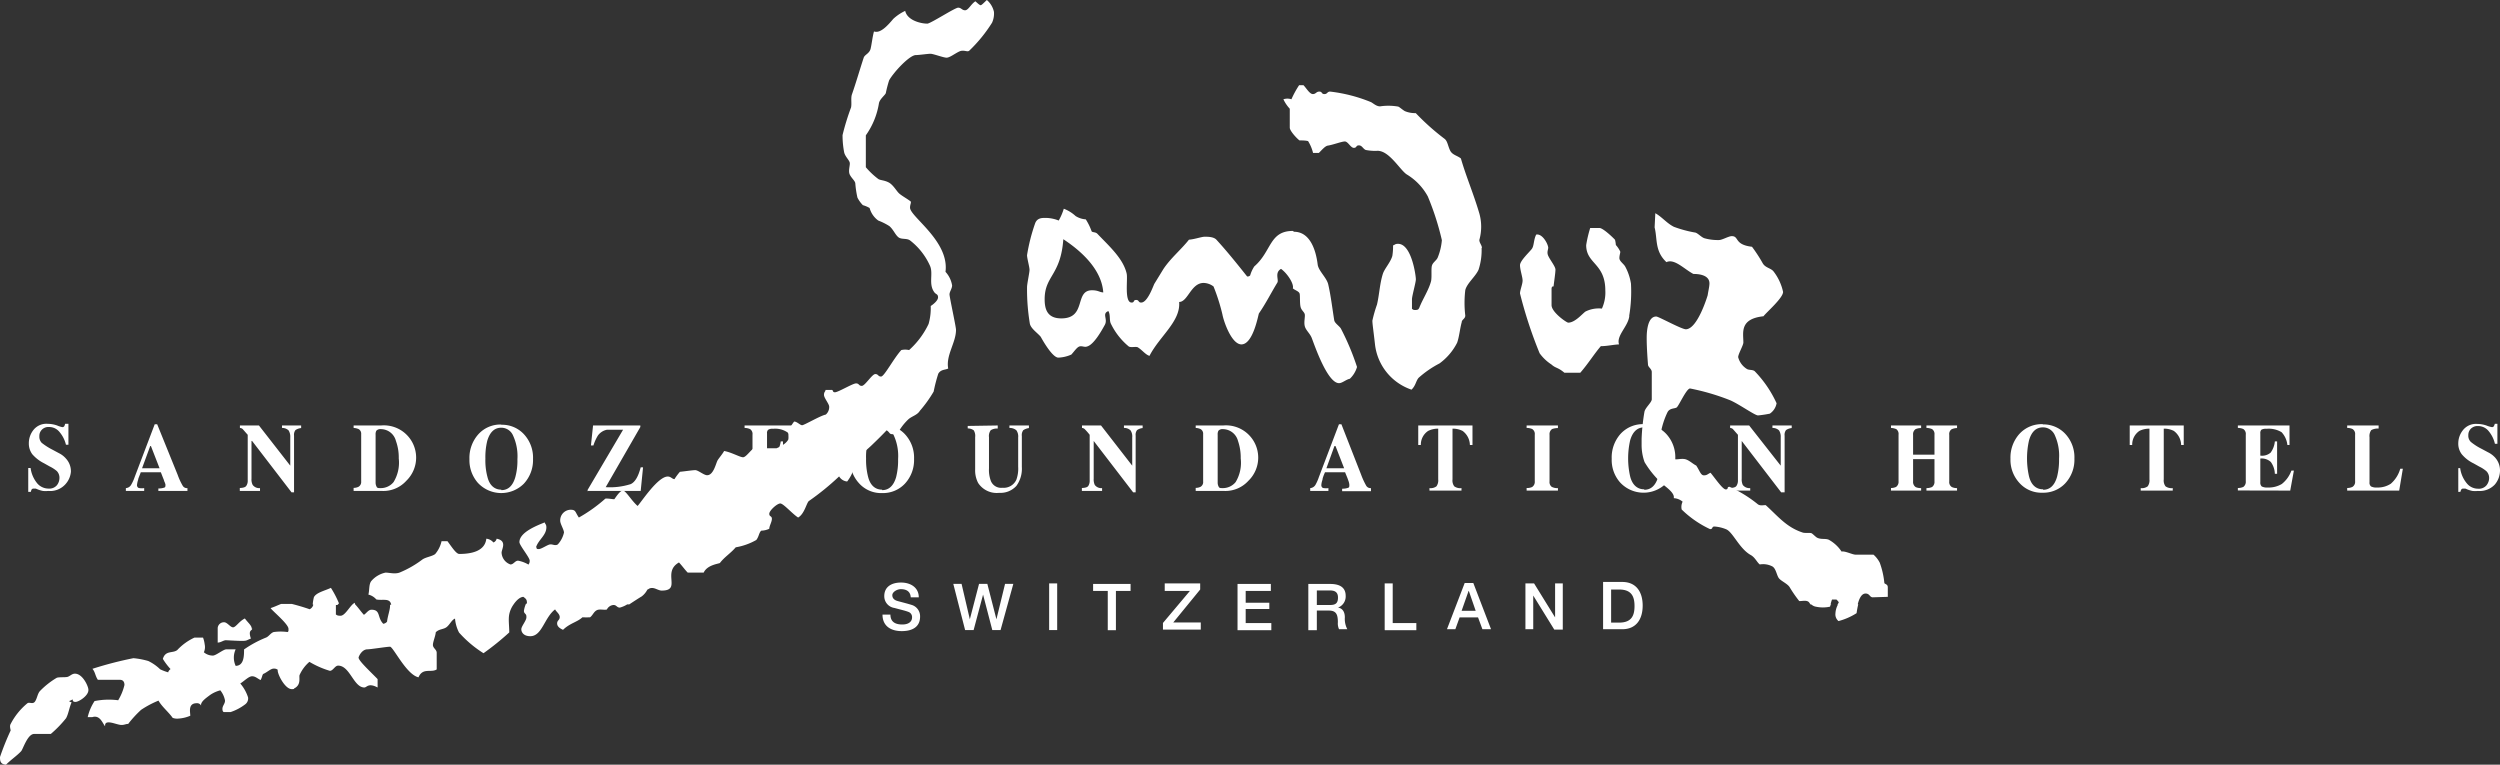 <svg id="Calque_1" data-name="Calque 1" xmlns="http://www.w3.org/2000/svg" viewBox="0 0 211.53 64.7"><rect x="0" y="0" width="211.53" height="64.7" fill="#333333" stroke="none"/><defs><style>.cls-1{fill:#fff;}</style></defs><path class="cls-1" d="M159.73,50.5v-.8c0-.27-.21-.26-.29-.36a6.94,6.94,0,0,0-.39-1.73,2.33,2.33,0,0,0-.53-.68H157c-.27,0-.89-.33-1.18-.26a3.08,3.08,0,0,0-1.08-1c-.3-.13-.65,0-1-.18-.11-.06-.32-.28-.44-.36s-.56,0-.77-.07c-1.38-.45-2.08-1.37-3.13-2.32-.24,0-.44.07-.65-.06a10.8,10.8,0,0,0-2.41-1.49c-.27,0-.05.22-.32.22s-.94-1-1.29-1.41c-.26.12-.29.22-.56.22s-.36-.4-.65-.83c-.3-.14-.64-.5-1-.55s-.64.08-.94,0c.05-.67-.38-.9-.71-1.24h0a1.22,1.22,0,0,1-.36-.89,6.8,6.8,0,0,1,.57-1.81c.18-.38.6-.31.78-.42s.83-1.61,1.14-1.61a19.06,19.06,0,0,1,3.4,1c.76.33,2.08,1.28,2.35,1.28a9.45,9.45,0,0,0,1-.15,1.34,1.34,0,0,0,.57-.88,9.61,9.61,0,0,0-1.86-2.72c-.19-.14-.48-.07-.65-.18a1.66,1.66,0,0,1-.74-1c0-.27.44-1,.44-1.24,0-.83-.34-2,1.7-2.22.29-.37,1.66-1.55,1.66-2.06a4.32,4.32,0,0,0-.82-1.75c-.23-.27-.68-.29-.9-.67a12.65,12.65,0,0,0-.91-1.4c-1.53-.18-1.07-.9-1.71-.9-.27,0-.81.33-1.08.33a4.18,4.18,0,0,1-1.23-.15c-.26-.08-.55-.42-.77-.48a10,10,0,0,1-1.82-.49c-.6-.3-1-.83-1.57-1.15L140,19.24c.25,1,0,2,1,2.94.68-.32,1.5.59,2.28,1,.23,0,1.36,0,1.36.8,0,.27-.11.7-.15,1,0,0-.85,2.88-1.85,2.88-.36,0-2.31-1.08-2.5-1.08-.72,0-.81,1.22-.81,1.79,0,.27,0,.87.11,2.28,0,.21.32.36.32.63v2.3c0,.27-.55.71-.62,1.06a17.38,17.38,0,0,0-.24,2.29c0,.08,0,.25,0,.46h0a4.28,4.28,0,0,0,.25,1.51,8,8,0,0,0,1.3,1.64c.23.31,1.29.89,1.17,1.41a1.27,1.27,0,0,1,.75.3,1,1,0,0,0-.08.66,8.67,8.67,0,0,0,2.4,1.66c.28,0,.11-.22.38-.22a3.16,3.16,0,0,1,1,.24c.56.25,1.11,1.64,2.06,2.17.37.2.53.62.77.8a1.68,1.68,0,0,1,1.07.17c.31.19.36.76.55,1s.73.46.91.76a10.77,10.77,0,0,0,.81,1.17c.24,0,.46-.06.66,0s.2.2.31.29h1.68a2.58,2.58,0,0,1,.12-.42h.38c.09.1.18.17.19.26l-.11.17,1.71,0c.11-.46.31-.94.67-.94s.34.32.61.32ZM137.85,26.72A12.42,12.42,0,0,0,138,24a4.47,4.47,0,0,0-.48-1.43c-.12-.24-.5-.46-.5-.73s.1-.47.07-.56a2.28,2.28,0,0,0-.37-.55,2.5,2.5,0,0,0-.07-.44c-.1-.12-1-1-1.32-1h-.78a10.27,10.27,0,0,0-.34,1.45c0,1.6,1.62,1.52,1.62,3.85a3.25,3.25,0,0,1-.29,1.52,2.52,2.52,0,0,0-1.39.25c-.26.18-.88.94-1.46.94-.14,0-1.41-.88-1.41-1.48V24.45c0-.27.17-.21.17-.21.05-.45.16-1.16.16-1.43s-.5-.87-.63-1.21.08-.55,0-.75c-.08-.35-.52-1.1-1-1-.23.46-.17.94-.37,1.21s-1,1-1,1.38.22,1,.22,1.3-.22.82-.22,1.09a37,37,0,0,0,1.66,5.06,3.76,3.76,0,0,0,1,.95c.38.34.53.22,1.1.7h1.34c.67-.77,1.21-1.64,1.74-2.25.52,0,1.06-.13,1.54-.15-.25-.75.78-1.52.87-2.41ZM125.39,21c0-.27-.22-.43-.22-.7a4.13,4.13,0,0,0,0-2.24c-.51-1.73-1.11-3.09-1.56-4.65-.3-.25-.72-.29-.91-.67s-.22-.81-.48-1a19.9,19.9,0,0,1-2.43-2.17,2.19,2.19,0,0,1-.93-.17c-.23-.14-.43-.33-.55-.38A4.8,4.8,0,0,0,116.77,9c-.32,0-.57-.26-.77-.36a13,13,0,0,0-3.45-.89c-.27,0-.22.21-.49.21s-.16-.21-.43-.21-.28.21-.55.21-.56-.52-.79-.75h-.37a7.93,7.93,0,0,0-.65,1.19,1.07,1.07,0,0,0-.68,0,3.13,3.13,0,0,0,.54.8V10.8c0,.27.57.89.82,1.08.2,0,.53,0,.73.06a3.43,3.43,0,0,1,.42,1h.49c.24-.23.52-.58.76-.62.42-.06,1.17-.35,1.44-.35s.49.54.76.54.16-.21.43-.21.34.29.58.39a4.06,4.06,0,0,0,1,.07c1,0,1.9,1.63,2.47,2a4.9,4.9,0,0,1,1.78,1.86A23,23,0,0,1,122,20.32a5,5,0,0,1-.36,1.49c-.12.25-.4.39-.48.66s0,.9-.07,1.3c-.2.78-.71,1.52-1,2.27-.06.1-.07.19-.34.19s-.22-.11-.28-.09v-.82c0-.27.33-1.42.33-1.69s-.35-3-1.51-3c-.28,0-.28.11-.42.13a5.23,5.23,0,0,1-.06.89c-.15.54-.66,1.08-.8,1.51-.27.84-.3,1.77-.5,2.61a11.22,11.22,0,0,0-.39,1.36c0,.28.09.84.22,2a4.59,4.59,0,0,0,3.09,3.84c.36-.34.37-.73.6-1a8.56,8.56,0,0,1,1.77-1.22A4.92,4.92,0,0,0,123.29,29c.18-.5.24-1.21.39-1.74,0-.22.3-.28.3-.56a9.23,9.23,0,0,1,0-2.15c.14-.58.85-1.13,1.12-1.72a5.28,5.28,0,0,0,.26-1.87Zm-16-1.46c-2,0-1.79,1.73-3.26,3a2.78,2.78,0,0,0-.35.76.28.28,0,0,1-.26.09c-.85-1.07-1.71-2.14-2.59-3.1-.23-.26-.74-.26-1-.26s-.87.22-1.33.25c-.67.85-1.54,1.55-2.16,2.48L97.68,24c-.07.09-.56,1.6-1.12,1.6-.27,0-.16-.22-.43-.22s-.11.22-.38.22c-.64,0-.31-2-.42-2.45-.29-1.28-1.51-2.35-2.47-3.36-.16-.18-.45-.11-.5-.23a4.91,4.91,0,0,0-.49-1,1.82,1.82,0,0,1-.86-.28,3.15,3.15,0,0,0-1-.62,4.75,4.75,0,0,1-.43,1,3.1,3.1,0,0,0-1-.22c-.32,0-.81-.06-1,.47a15.47,15.47,0,0,0-.68,2.68c0,.27.21,1,.21,1.24s-.21,1.19-.21,1.47a17.75,17.75,0,0,0,.24,3.1c.1.42.66.78.92,1.1,0,0,.94,1.76,1.49,1.76A3,3,0,0,0,90.65,30c.26-.29.46-.6.67-.68s.44.08.65,0c.57-.14,1.23-1.32,1.51-1.83s-.27-.94.3-1.17c.19.31.07.78.21,1.06a5.73,5.73,0,0,0,1.51,1.93c.16.12.59,0,.76.07.37.22.66.63,1,.73.85-1.66,2.65-2.92,2.51-4.56.74,0,1-1.61,2.07-1.61a1.44,1.44,0,0,1,.84.3,16.52,16.52,0,0,1,.75,2.36c.11.61.78,2.54,1.61,2.54,1,0,1.43-2.54,1.48-2.62.6-.87,1-1.69,1.56-2.61.14-.23-.25-.84.31-1.16.53.38,1.11,1.26,1,1.65.21.18.54.25.58.47s0,.76.07,1.08.32.44.36.65-.09.65,0,1,.44.61.59,1c.23.59,1.32,3.82,2.31,3.82.27,0,.61-.32.91-.37a2.2,2.2,0,0,0,.61-1,21.31,21.31,0,0,0-1.35-3.22c-.11-.23-.54-.47-.58-.74-.16-1-.29-2.09-.5-3-.12-.59-.84-1.17-.9-1.72-.17-1.37-.72-2.76-2-2.76ZM93.35,24.74c-.3,0-.41-.18-.95-.18-1.52,0-.43,2.38-2.6,2.38-1.17,0-1.41-.75-1.41-1.62,0-2,1.36-2,1.58-5.08,1.52,1,3.24,2.55,3.38,4.5ZM33,51.15a.81.81,0,0,1,0,.16c0,.28-.21.87-.25,1.29a.5.5,0,0,1-.32.18c-.53-.53-.2-1.19-1-1.19-.27,0-.45.33-.64.43-.21-.22-.51-.65-.74-.88h0A.53.53,0,0,0,30,51l-.13.1h0c-.36.33-.7,1-1.06,1s-.32-.11-.39-.09v-.81l.1-.09h-2a.57.57,0,0,1-.32.44c-.42-.15-1.06-.34-1.51-.45l-.9,0c-.27.1-.59.26-.89.35.07.18,1.51,1.34,1.51,1.76,0,.27,0,.17-.07.27a4.19,4.19,0,0,0-1.19,0c-.26.09-.41.38-.65.47a9.3,9.3,0,0,0-1.85,1c0,.53,0,1.38-.71,1.39a1.67,1.67,0,0,1,0-1.4h-.78c-.27,0-.88.53-1.15.53a1.17,1.17,0,0,1-.76-.28,1.06,1.06,0,0,0,.07-.66,2.43,2.43,0,0,0-.14-.58h-.73A4.69,4.69,0,0,0,15,55c-.38.3-1,0-1.22.75a5.3,5.3,0,0,0,.65.86c-.09.07-.21.21-.19.28a4.24,4.24,0,0,1-.69-.26,3.84,3.84,0,0,0-1-.7,6.66,6.66,0,0,0-1.26-.24,31.14,31.14,0,0,0-3.47.9c.24.27.23.59.46.93h1.86c.27,0,.39.17.39.44A4.48,4.48,0,0,1,10,59.25a6.11,6.11,0,0,0-2,.07,4.21,4.21,0,0,0-.58,1.36h.38c.66-.21.86.49,1.09.77,0-.16,0-.33.31-.33s.81.22,1.08.22.42-.11.56-.08a9.35,9.35,0,0,1,1.1-1.2,8.2,8.2,0,0,1,1.47-.78c.29.52.84.95,1.2,1.46a1.07,1.07,0,0,0,.49.06,3,3,0,0,0,1-.24c0-.31-.21-1.06.55-1.06a.38.38,0,0,1,.37.21c-.09-.33.49-.7.76-.91a2.74,2.74,0,0,1,.86-.39,1.93,1.93,0,0,1,.4.87c0,.27-.22.43-.22.7s.13.27.13.27h.56a4.22,4.22,0,0,0,1.23-.65.62.62,0,0,0,.25-.59,3.44,3.44,0,0,0-.66-1.18c.31-.18.71-.61,1-.61s.47.21.72.32c.14-.24.13-.44.23-.52.32-.13.62-.45.89-.45s.28.11.34.09c-.12.2.56,1.65,1.18,1.65.27,0,.18-.05.18-.05.68-.32.38-1,.49-1.17A3.13,3.13,0,0,1,26.18,56a7.6,7.6,0,0,0,1.73.76c.27,0,.43-.44.7-.44,1,0,1.31,1.85,2.22,1.85.21,0,.33-.42,1.12,0v-.71c-.65-.67-1.61-1.55-1.61-1.82,0-.07.26-.7.76-.7.27,0,1.63-.22,1.9-.22s1.38,2.36,2.41,2.59c.36-.85,1.07-.36,1.54-.67V55.23c0-.27-.32-.39-.32-.66s.22-.76.24-1.07c.29-.3.66-.23.93-.45s.42-.6.7-.71a3.15,3.15,0,0,0,.34,1.18,9.64,9.64,0,0,0,2.07,1.75,22.83,22.83,0,0,0,2.18-1.76c0-.56-.09-1.1,0-1.54a2.19,2.19,0,0,1,.36-.82h0c.23-.34.54-.64.84-.65.09.09.29.17.29.44a.69.69,0,0,1,0,.2h8.66c.35-.23.76-.5,1.06-.68a1.68,1.68,0,0,0,.48-.58c.09,0,.13-.13.4-.13s.54.22.81.22c1.71,0,0-1.55,1.46-2.38.29.31.51.63.74.86h1.35c.29-.63,1.16-.73,1.37-.81.38-.51.92-.83,1.34-1.33a5.3,5.3,0,0,0,1.74-.62c.23-.29.22-.61.42-.79a1.67,1.67,0,0,0,.68-.16c0-.24.22-.57.22-.84s-.22-.16-.22-.43.66-.87.93-.87,1,.86,1.51,1.19c.53-.3.7-1.19.9-1.39A22.13,22.13,0,0,0,71,40.31a.88.88,0,0,0,.68.43,3.37,3.37,0,0,0,.71-2.19c.28-.19.66-.24.78-.35s.46-.4.68-.62h0c.42-.4.84-.82,1.17-1.17.31.2.19.33.53.33s.37,0,.44-.14a4.64,4.64,0,0,1,.9-1.15c.31-.25.73-.34.94-.69A10.76,10.76,0,0,0,79,33.13a13.14,13.14,0,0,1,.39-1.51c.22-.38.6-.31.84-.44-.21-1.12.66-2.19.66-3.27,0-.27-.55-2.77-.55-3s.22-.49.22-.76A2.22,2.22,0,0,0,80,23c.34-2.6-3-4.66-3-5.43,0-.27.11-.4.06-.52-.29-.23-.78-.49-1-.7s-.5-.73-.88-.92-.68-.17-.86-.28a6.52,6.52,0,0,1-1.06-1V11.45a6.44,6.44,0,0,0,1.11-2.72c.07-.35.51-.67.58-.85a10,10,0,0,1,.28-1.08c.38-.69,1.73-2.14,2.26-2.14.27,0,1-.11,1.24-.11s1.09.33,1.36.33.67-.33,1.07-.52.69.09.86-.08a12.4,12.4,0,0,0,1.92-2.36A1.86,1.86,0,0,0,84.1,1a1.85,1.85,0,0,0-.6-1c-.25.23-.43.43-.52.44s-.31-.21-.45-.33c-.36.22-.6.76-.87.76s-.32-.22-.59-.22S78.73,2,78.46,2c-.54,0-1.69-.27-1.87-1.08a3.94,3.94,0,0,0-1,.67c-.41.48-1.08,1.28-1.64,1.07-.13.47-.18,1-.28,1.44s-.5.51-.59.78c-.33,1-.65,2.12-1,3.12-.1.3,0,.77-.07,1.09a20.41,20.41,0,0,0-.72,2.34,7.62,7.62,0,0,0,.14,1.48c.09.35.43.64.47.86s-.15.69,0,1,.45.53.47.75a8.09,8.09,0,0,0,.18,1.2,2.56,2.56,0,0,0,.46.64,2.44,2.44,0,0,1,.57.24,1.94,1.94,0,0,0,.73,1.06,5.15,5.15,0,0,1,.94.47c.34.29.49.72.76.94s.71.06,1,.28a5.6,5.6,0,0,1,1.67,2.12c.32.68-.16,1.58.4,2.29.14.16.29.13.29.4s-.41.6-.62.73a4.87,4.87,0,0,1-.18,1.52,7,7,0,0,1-1.65,2.21,1.44,1.44,0,0,0-.66,0c-.67.74-1.44,2.24-1.71,2.24s-.22-.21-.49-.21-.87,1-1.14,1-.21-.21-.49-.21-1.51.75-1.78.75-.07-.21-.34-.2h-.46c0,.15-.13.15-.13.42s.44.76.44,1a.84.84,0,0,1-.29.67c-.44.08-1.83.9-2,.9s-.44-.32-.68-.31a5.1,5.1,0,0,0-.43.67c-.11.3,0,.67-.07.87a1.28,1.28,0,0,1-.52.47h0a2.44,2.44,0,0,1-.47.25H64.23c-.28,0-.25-.1-.36-.07-.34.19-.74.83-1,.83s-1-.43-1.6-.53c-.13.24-.39.54-.54.77s-.34,1.28-.9,1.28c-.27,0-.76-.43-1-.43s-.87.1-1.3.14a4.7,4.7,0,0,0-.46.62c-.19,0-.3-.22-.57-.22-.84,0-2.23,2.15-2.55,2.49-.5-.42-1-1.3-1.24-1.3s-.53.45-.73.73c-.2,0-.52-.08-.76-.05a12.81,12.81,0,0,1-2.24,1.6c-.33-.47-.24-.66-.71-.66a.9.9,0,0,0-.87.93c0,.27.32.76.32,1a2.2,2.2,0,0,1-.52,1c-.21.14-.39,0-.62,0s-.75.4-1,.4-.13-.09-.22-.17c.2-.62.87-1,.87-1.67,0-.27-.11-.27-.14-.42-.5.21-2.14.8-2.14,1.67,0,.27.87,1.3.87,1.57s-.11.27-.09.34a2.72,2.72,0,0,0-.89-.34c-.27,0-.38.32-.65.32a1.11,1.11,0,0,1-.75-1c0-.29.5-1-.42-1.18a.43.43,0,0,1-.27.32.91.91,0,0,0-.6-.32c-.12,1.07-1.28,1.29-2.29,1.29-.27,0-.66-.63-1-1.08h-.5a2.49,2.49,0,0,1-.54,1.09c-.26.2-.8.26-1.08.46a8.67,8.67,0,0,1-1.94,1.11c-.41.14-.85,0-1.18,0a2.17,2.17,0,0,0-1.2.71c-.22.27-.15.78-.25,1.15a1.28,1.28,0,0,1,.67.41c.53.12,1.18-.17,1.26.47m-6.55,0h2l.13-.14A8.27,8.27,0,0,0,28,49.74c-.54.25-1.24.4-1.44.79a3.68,3.68,0,0,0-.1.61Zm-2.73,0h.9a3.09,3.09,0,0,0-.49-.09,1.71,1.71,0,0,0-.41.1Zm-2.52,2c0-.27-.33-.51-.58-.86-.47.22-.77.75-1,.75s-.49-.43-.76-.43a.53.53,0,0,0-.54.48v1.24c.27,0,.48-.2.7-.2,2,.11,1.55.06,2.11-.14-.26-.76.11-.65.11-.84ZM7.48,58.36C7.48,58.08,7,57,6.34,57c-.27,0-.44.24-.66.28s-.69,0-.88.07a6.82,6.82,0,0,0-1.4,1.1c-.23.23-.25.64-.44.91s-.49,0-.66.16A5.59,5.59,0,0,0,.9,61.26c-.11.19,0,.45,0,.55A22.77,22.77,0,0,0,0,64.05c0,.28,0,.62.51.65.45-.45.93-.76,1.28-1.14.16-.18.54-1.46,1.1-1.46H4.3a9.76,9.76,0,0,0,1.29-1.33c.21-.38.26-.87.47-1.35a.43.43,0,0,1-.21-.09c.1-.07.2-.07.27-.16.07.09,0,.22.27.22s1.09-.51,1.09-1Zm37.06-6.12c0,.27-.43.75-.43,1s.19.59.76.59c1,0,1.18-1.57,2.1-2.27.07.18.39.38.39.65s-.22.27-.22.54.25.43.5.54c.57-.56,1.22-.66,1.64-1.06a6.48,6.48,0,0,0,.65,0c.23-.18.3-.45.55-.59s.63,0,.87-.07a.68.68,0,0,1,.56-.38c.27,0,.27.22.54.22a2.22,2.22,0,0,0,.72-.34H44.51a2.35,2.35,0,0,0-.18.61c0,.27.21.22.21.49Zm110.4-1.1h-1.68a.73.73,0,0,0,.37.19,2.81,2.81,0,0,0,1.22,0c0-.08.06-.16.09-.22Zm.58,0a1.74,1.74,0,0,0-.22.76.73.73,0,0,0,.26.65,5.36,5.36,0,0,0,1.53-.67,7,7,0,0,1,.14-.75Z"/><path class="cls-1" d="M2.39,41.62h.22a.73.73,0,0,1,.07-.21.2.2,0,0,1,.16-.07h.08l.1,0,.15.06a2.44,2.44,0,0,0,.46.14,2.28,2.28,0,0,0,.45,0,1.74,1.74,0,0,0,1.43-.54A1.81,1.81,0,0,0,6,39.92a1.59,1.59,0,0,0-.42-1.12A1.87,1.87,0,0,0,5,38.35l-.56-.3a5.41,5.41,0,0,1-.91-.58.76.76,0,0,1-.2-.57.74.74,0,0,1,.22-.55.77.77,0,0,1,.59-.22,1.13,1.13,0,0,1,.91.44,2.59,2.59,0,0,1,.53,1.06h.21V35.86H5.51a.77.77,0,0,1-.07.2.19.19,0,0,1-.18.08A2.53,2.53,0,0,1,4.83,36a2.45,2.45,0,0,0-.8-.14,1.39,1.39,0,0,0-1.2.52,1.79,1.79,0,0,0-.39,1.11,1.52,1.52,0,0,0,.29.94,3.2,3.2,0,0,0,1,.77l.48.27a2.79,2.79,0,0,1,.6.39.81.81,0,0,1,.22.6,1,1,0,0,1-.21.59.84.84,0,0,1-.72.29,1.26,1.26,0,0,1-.93-.42,2.54,2.54,0,0,1-.58-1.32H2.39v2Zm9.63-2,.69-1.88h.06l.73,1.88Zm-1.37,1.92H12.2V41.3a1.27,1.27,0,0,1-.39,0c-.14,0-.22-.13-.22-.25a2,2,0,0,1,.1-.46c0-.1.11-.31.22-.63h1.7l.19.49a1.61,1.61,0,0,1,.1.28A1.13,1.13,0,0,1,14,41c0,.14,0,.23-.11.26a1.44,1.44,0,0,1-.49.07v.21h2.46V41.3a.41.41,0,0,1-.4-.2,5.38,5.38,0,0,1-.43-.93L13.3,35.9h-.21L11.4,40.35a3.56,3.56,0,0,1-.31.68.55.55,0,0,1-.44.27v.21Zm9.64,0H22V41.3a.69.69,0,0,1-.62-.27,1,1,0,0,1-.1-.53V37.31h.05l3.34,4.35h.21v-4.8a.65.65,0,0,1,.12-.47,1,1,0,0,1,.48-.17V36H23.86v.21a.77.77,0,0,1,.56.21,1,1,0,0,1,.14.59v2.39h0L21.91,36H20.3v.21a.4.4,0,0,1,.23.09l.43.49v3.85a.74.74,0,0,1-.13.48c-.08.11-.26.16-.54.17v.21Zm9.63,0h2.4a2.62,2.62,0,0,0,2.06-.86A2.73,2.73,0,0,0,32.24,36H29.92v.21a1.18,1.18,0,0,1,.43.1.45.45,0,0,1,.21.43v4a.47.47,0,0,1-.23.45.92.92,0,0,1-.41.09v.21Zm1.86-.75v-4a.66.66,0,0,1,.06-.34.45.45,0,0,1,.39-.14,1.32,1.32,0,0,1,1.27,1,4.1,4.1,0,0,1,.24,1.48,3.15,3.15,0,0,1-.44,2,1.39,1.39,0,0,1-1.11.51c-.16,0-.27,0-.32-.11a.72.72,0,0,1-.09-.36Zm10.63.64c-.57,0-1-.37-1.17-1.09a5.38,5.38,0,0,1-.17-1.53,5.79,5.79,0,0,1,.16-1.52c.22-.73.61-1.1,1.18-1.1a1.08,1.08,0,0,1,1,.66,4.18,4.18,0,0,1,.37,2,5.34,5.34,0,0,1-.18,1.53c-.21.72-.6,1.09-1.17,1.09Zm0-5.51a2.51,2.51,0,0,0-1.94.83,3,3,0,0,0-.75,2.1,2.91,2.91,0,0,0,.71,2,2.7,2.7,0,0,0,3.89.08,2.93,2.93,0,0,0,.78-2.1,2.9,2.9,0,0,0-.78-2.1,2.51,2.51,0,0,0-1.91-.79Zm7.34,5.62h4.46l.2-2h-.2c-.2.78-.48,1.25-.84,1.42a5.78,5.78,0,0,1-2.12.26l2.93-5.09V36h-4L50,37.69h.21a3.83,3.83,0,0,1,.38-.84,1.25,1.25,0,0,1,.77-.49l.31,0c.11,0,.46,0,1.05,0l-3,5.09v.13Zm13.25,0h2.73V41.3a1.35,1.35,0,0,1-.63-.09c-.13-.07-.2-.23-.2-.48v-1.9a1,1,0,0,1,.84.31,1.89,1.89,0,0,1,.32,1h.19V37.35h-.19a2.35,2.35,0,0,1-.33.92.94.94,0,0,1-.83.28V36.67a.38.38,0,0,1,.09-.3.64.64,0,0,1,.42-.09,1.86,1.86,0,0,1,1.23.31,1.91,1.91,0,0,1,.48,1.06h.18V36H63v.21a1.1,1.1,0,0,1,.47.1.49.49,0,0,1,.2.47v3.94a.53.53,0,0,1-.21.48,1.11,1.11,0,0,1-.46.09v.21Zm11.63-.11c-.58,0-1-.37-1.18-1.09a5.77,5.77,0,0,1-.17-1.53,5.35,5.35,0,0,1,.17-1.52c.21-.73.6-1.1,1.18-1.1a1.09,1.09,0,0,1,1,.66,4.19,4.19,0,0,1,.36,2,5.77,5.77,0,0,1-.17,1.53c-.21.72-.61,1.09-1.17,1.09Zm0-5.51a2.52,2.52,0,0,0-1.95.83,3,3,0,0,0-.75,2.1,2.87,2.87,0,0,0,.72,2,2.51,2.51,0,0,0,2,.87,2.54,2.54,0,0,0,1.91-.79,2.93,2.93,0,0,0,.78-2.1,2.9,2.9,0,0,0-.78-2.1,2.54,2.54,0,0,0-1.91-.79Zm7.25.12v.21a.85.85,0,0,1,.51.16.9.9,0,0,1,.12.58v2.72a2.31,2.31,0,0,0,.25,1.15,1.88,1.88,0,0,0,1.79.84A1.81,1.81,0,0,0,86,41.11a2.46,2.46,0,0,0,.46-1.6V36.9a.7.7,0,0,1,.12-.5,1.13,1.13,0,0,1,.48-.18V36H85.41v.21a.86.86,0,0,1,.59.2.9.9,0,0,1,.15.6v2.49A2.78,2.78,0,0,1,86,40.58a1.17,1.17,0,0,1-1.18.69.93.93,0,0,1-1-.63,2.61,2.61,0,0,1-.14-1V37a.83.83,0,0,1,.15-.6,1,1,0,0,1,.59-.14V36Zm9.66,5.5h1.71V41.3a.69.69,0,0,1-.62-.27,1.12,1.12,0,0,1-.09-.53V37.31h0l3.34,4.35h.21v-4.8a.65.65,0,0,1,.12-.47,1,1,0,0,1,.47-.17V36H95.1v.21a.75.75,0,0,1,.56.21.92.92,0,0,1,.14.59v2.39h0L93.16,36H91.55v.21a.37.37,0,0,1,.22.09,5.29,5.29,0,0,1,.43.49v3.85a.81.81,0,0,1-.12.48c-.08.11-.26.16-.54.17v.21Zm9.63,0h2.4a2.63,2.63,0,0,0,2.06-.86A2.73,2.73,0,0,0,103.49,36h-2.32v.21a1.06,1.06,0,0,1,.42.1.45.45,0,0,1,.21.43v4a.46.46,0,0,1-.22.45.92.92,0,0,1-.41.09v.21Zm1.86-.75v-4a.66.66,0,0,1,.06-.34.44.44,0,0,1,.38-.14,1.33,1.33,0,0,1,1.28,1,4.34,4.34,0,0,1,.23,1.48,3.16,3.16,0,0,1-.43,2,1.39,1.39,0,0,1-1.11.51c-.16,0-.27,0-.32-.11a.72.72,0,0,1-.09-.36Zm9.2-1.17.68-1.88H113l.73,1.88Zm-1.37,1.92h1.54V41.3a1.16,1.16,0,0,1-.38,0c-.15,0-.22-.13-.22-.25a1.59,1.59,0,0,1,.1-.46q0-.15.21-.63h1.7l.2.49.1.28a1.13,1.13,0,0,1,.06.29c0,.14,0,.23-.12.26a1.44,1.44,0,0,1-.49.07v.21H116V41.3a.42.42,0,0,1-.4-.2,6.31,6.31,0,0,1-.43-.93L113.5,35.9h-.21l-1.69,4.45a3.75,3.75,0,0,1-.3.68.56.56,0,0,1-.44.27v.21ZM120,37.65h.22a1.39,1.39,0,0,1,.62-1.19,1.87,1.87,0,0,1,.85-.19v4.29a.86.86,0,0,1-.15.59.82.82,0,0,1-.59.15v.21h2.71V41.3a.86.86,0,0,1-.61-.15.82.82,0,0,1-.15-.59V36.27a1.81,1.81,0,0,1,.85.19,1.51,1.51,0,0,1,.62,1.19h.22V36H120v1.64Zm9.17,3.86h2.65V41.3a1,1,0,0,1-.53-.11.51.51,0,0,1-.18-.46V36.79a.52.52,0,0,1,.22-.49,1.47,1.47,0,0,1,.49-.08V36h-2.65v.21a1.13,1.13,0,0,1,.47.09.49.49,0,0,1,.22.48v3.94a.52.52,0,0,1-.23.49,1,1,0,0,1-.46.08v.21Zm9.94-.11c-.57,0-1-.37-1.18-1.09a6.93,6.93,0,0,1,0-3.05c.21-.73.61-1.1,1.18-1.1a1.09,1.09,0,0,1,1,.66,4.19,4.19,0,0,1,.36,2,5.38,5.38,0,0,1-.17,1.53c-.21.72-.6,1.09-1.17,1.09Zm0-5.51a2.55,2.55,0,0,0-2,.83,3,3,0,0,0-.74,2.1,2.87,2.87,0,0,0,.71,2,2.7,2.7,0,0,0,3.89.08,2.93,2.93,0,0,0,.78-2.1,2.9,2.9,0,0,0-.78-2.1,2.53,2.53,0,0,0-1.91-.79Zm7.26,5.62h1.72V41.3a.71.71,0,0,1-.63-.27,1.12,1.12,0,0,1-.09-.53V37.31h0l3.34,4.35H151v-4.8a.65.65,0,0,1,.12-.47,1,1,0,0,1,.48-.17V36h-1.63v.21a.77.77,0,0,1,.56.21,1,1,0,0,1,.14.59v2.39h0L148,36h-1.61v.21a.4.4,0,0,1,.23.09l.43.49v3.85a.81.81,0,0,1-.13.48c-.08.11-.26.16-.54.17v.21Zm13.61,0h2.57V41.3a1.13,1.13,0,0,1-.45-.08.52.52,0,0,1-.23-.49V38.85h1.81v1.88a.53.53,0,0,1-.21.48,1.17,1.17,0,0,1-.47.09v.21h2.59V41.3a1,1,0,0,1-.44-.09.49.49,0,0,1-.22-.48V36.79a.49.49,0,0,1,.2-.47,1.16,1.16,0,0,1,.46-.1V36H163v.21a1.15,1.15,0,0,1,.48.1.5.5,0,0,1,.2.47v1.69h-1.81V36.79a.52.52,0,0,1,.21-.48,1.17,1.17,0,0,1,.47-.09V36H160v.21a1.24,1.24,0,0,1,.45.1.51.51,0,0,1,.19.47v3.94a.53.53,0,0,1-.21.48,1,1,0,0,1-.43.09v.21Zm12.88-.11c-.58,0-1-.37-1.18-1.09a6.93,6.93,0,0,1,0-3.05c.21-.73.6-1.1,1.18-1.1a1.09,1.09,0,0,1,1,.66,4.19,4.19,0,0,1,.36,2,5.77,5.77,0,0,1-.17,1.53c-.21.72-.6,1.09-1.17,1.09Zm0-5.51a2.55,2.55,0,0,0-2,.83,3,3,0,0,0-.75,2.1,2.87,2.87,0,0,0,.72,2,2.51,2.51,0,0,0,2,.87,2.54,2.54,0,0,0,1.91-.79,2.93,2.93,0,0,0,.78-2.1,2.9,2.9,0,0,0-.78-2.1,2.53,2.53,0,0,0-1.91-.79Zm7.33,1.76h.22a1.39,1.39,0,0,1,.61-1.19,1.87,1.87,0,0,1,.85-.19v4.29a.86.86,0,0,1-.15.59.82.82,0,0,1-.59.15v.21h2.71V41.3a.88.88,0,0,1-.61-.15.82.82,0,0,1-.15-.59V36.27a1.78,1.78,0,0,1,.85.19,1.51,1.51,0,0,1,.62,1.19h.22V36h-4.57v1.64Zm13.59,3.86.31-1.69h-.21a2.55,2.55,0,0,1-.81,1.13,2.17,2.17,0,0,1-1.19.3,1,1,0,0,1-.51-.09.44.44,0,0,1-.12-.36v-2a1.13,1.13,0,0,1,.89.29,1.82,1.82,0,0,1,.34,1h.19V37.35h-.19a1.91,1.91,0,0,1-.36.95,1.11,1.11,0,0,1-.87.25V36.67a.41.41,0,0,1,.09-.31.8.8,0,0,1,.44-.08,2.1,2.1,0,0,1,1.27.29,1.88,1.88,0,0,1,.49,1.08h.18V36h-4.37v.21a1.11,1.11,0,0,1,.46.09.5.5,0,0,1,.21.48v3.94a.53.53,0,0,1-.21.48,1.11,1.11,0,0,1-.46.09v.21Zm4.82,0H203l.31-1.85h-.22a2.62,2.62,0,0,1-.8,1.27,2,2,0,0,1-1.15.32,1,1,0,0,1-.52-.09.4.4,0,0,1-.13-.36V37a.85.85,0,0,1,.15-.61,1.19,1.19,0,0,1,.62-.13V36H198.6v.21a1,1,0,0,1,.45.09.49.49,0,0,1,.22.48v3.94a.5.5,0,0,1-.23.48,1,1,0,0,1-.44.09v.21Zm9.36.11h.22a.71.71,0,0,1,.08-.21.19.19,0,0,1,.16-.07h.08l.1,0,.14.06a2.44,2.44,0,0,0,.46.14,2.38,2.38,0,0,0,.46,0,1.76,1.76,0,0,0,1.43-.54,1.85,1.85,0,0,0,.44-1.16,1.63,1.63,0,0,0-.41-1.12,2,2,0,0,0-.6-.45l-.56-.3a4.8,4.8,0,0,1-.9-.58.73.73,0,0,1-.21-.57.74.74,0,0,1,.22-.55.79.79,0,0,1,.6-.22,1.14,1.14,0,0,1,.91.44,2.57,2.57,0,0,1,.52,1.06h.21V35.86h-.22a.76.76,0,0,1-.08.2.17.17,0,0,1-.17.08,2.26,2.26,0,0,1-.44-.13,2.4,2.4,0,0,0-.8-.14,1.39,1.39,0,0,0-1.2.52A1.79,1.79,0,0,0,208,37.5a1.47,1.47,0,0,0,.3.94,3,3,0,0,0,1,.77l.48.27a2.79,2.79,0,0,1,.6.39.81.81,0,0,1,.23.6,1,1,0,0,1-.22.59.84.84,0,0,1-.72.29,1.22,1.22,0,0,1-.92-.42,2.54,2.54,0,0,1-.59-1.32H208v2Z"/><path class="cls-1" d="M74.67,52c0,1,.74,1.4,1.63,1.4s1.55-.35,1.55-1.23a1,1,0,0,0-.76-1c-.2-.07-1.06-.29-1.12-.31-.28-.07-.47-.23-.47-.5s.4-.51.72-.51c.47,0,.81.19.84.69h.68c0-.82-.68-1.25-1.5-1.25s-1.42.37-1.42,1.15a1,1,0,0,0,.86,1c.54.15.89.22,1.17.33a.46.46,0,0,1,.32.48c0,.29-.22.59-.83.59s-1-.24-1-.84Zm7,1.31h.71l.8-3h0l.78,3h.7l1.08-3.91h-.7l-.73,3h0l-.77-3h-.7l-.78,3h0l-.7-3h-.7l1,3.91Zm7.1,0h.68V49.36h-.68v3.91ZM92.49,50h1.24v3.32h.69V50h1.24v-.59H92.49V50Zm6.08,0h2.11L98.4,52.71v.56h3.2v-.6H99.27l2.28-2.79v-.52h-3V50Zm6.14,3.32h2.86v-.6H105.4V51.53h2V51h-2V50h2.13v-.59h-2.82v3.91Zm6.71-3.36h1.11c.36,0,.68.1.68.6s-.23.63-.67.63h-1.12V49.91Zm-.68,3.36h.68V51.66h1c.63,0,.78.31.78,1a1.15,1.15,0,0,0,.1.58H114a1.86,1.86,0,0,1-.21-1c0-.62-.34-.8-.58-.83h0a1,1,0,0,0,.65-1c0-.66-.44-1-1.3-1h-1.86v3.91Zm6.43,0h2.67v-.6h-2V49.36h-.68v3.91ZM124.28,50h0l.58,1.68h-1.19l.59-1.68Zm-1.85,3.24h.71l.36-1h1.56l.37,1h.73l-1.5-3.91h-.73l-1.5,3.91Zm6.65,0h.65V50.39h0l1.78,2.88h.72V49.36h-.65v2.88h0l-1.78-2.88h-.73v3.91Zm7.24-3.36H137c1.07,0,1.3.62,1.3,1.4s-.23,1.4-1.3,1.4h-.68v-2.8Zm-.68,3.36h1.62c1.21,0,1.73-.88,1.73-2s-.52-2-1.73-2h-1.62v3.91Z"/></svg>